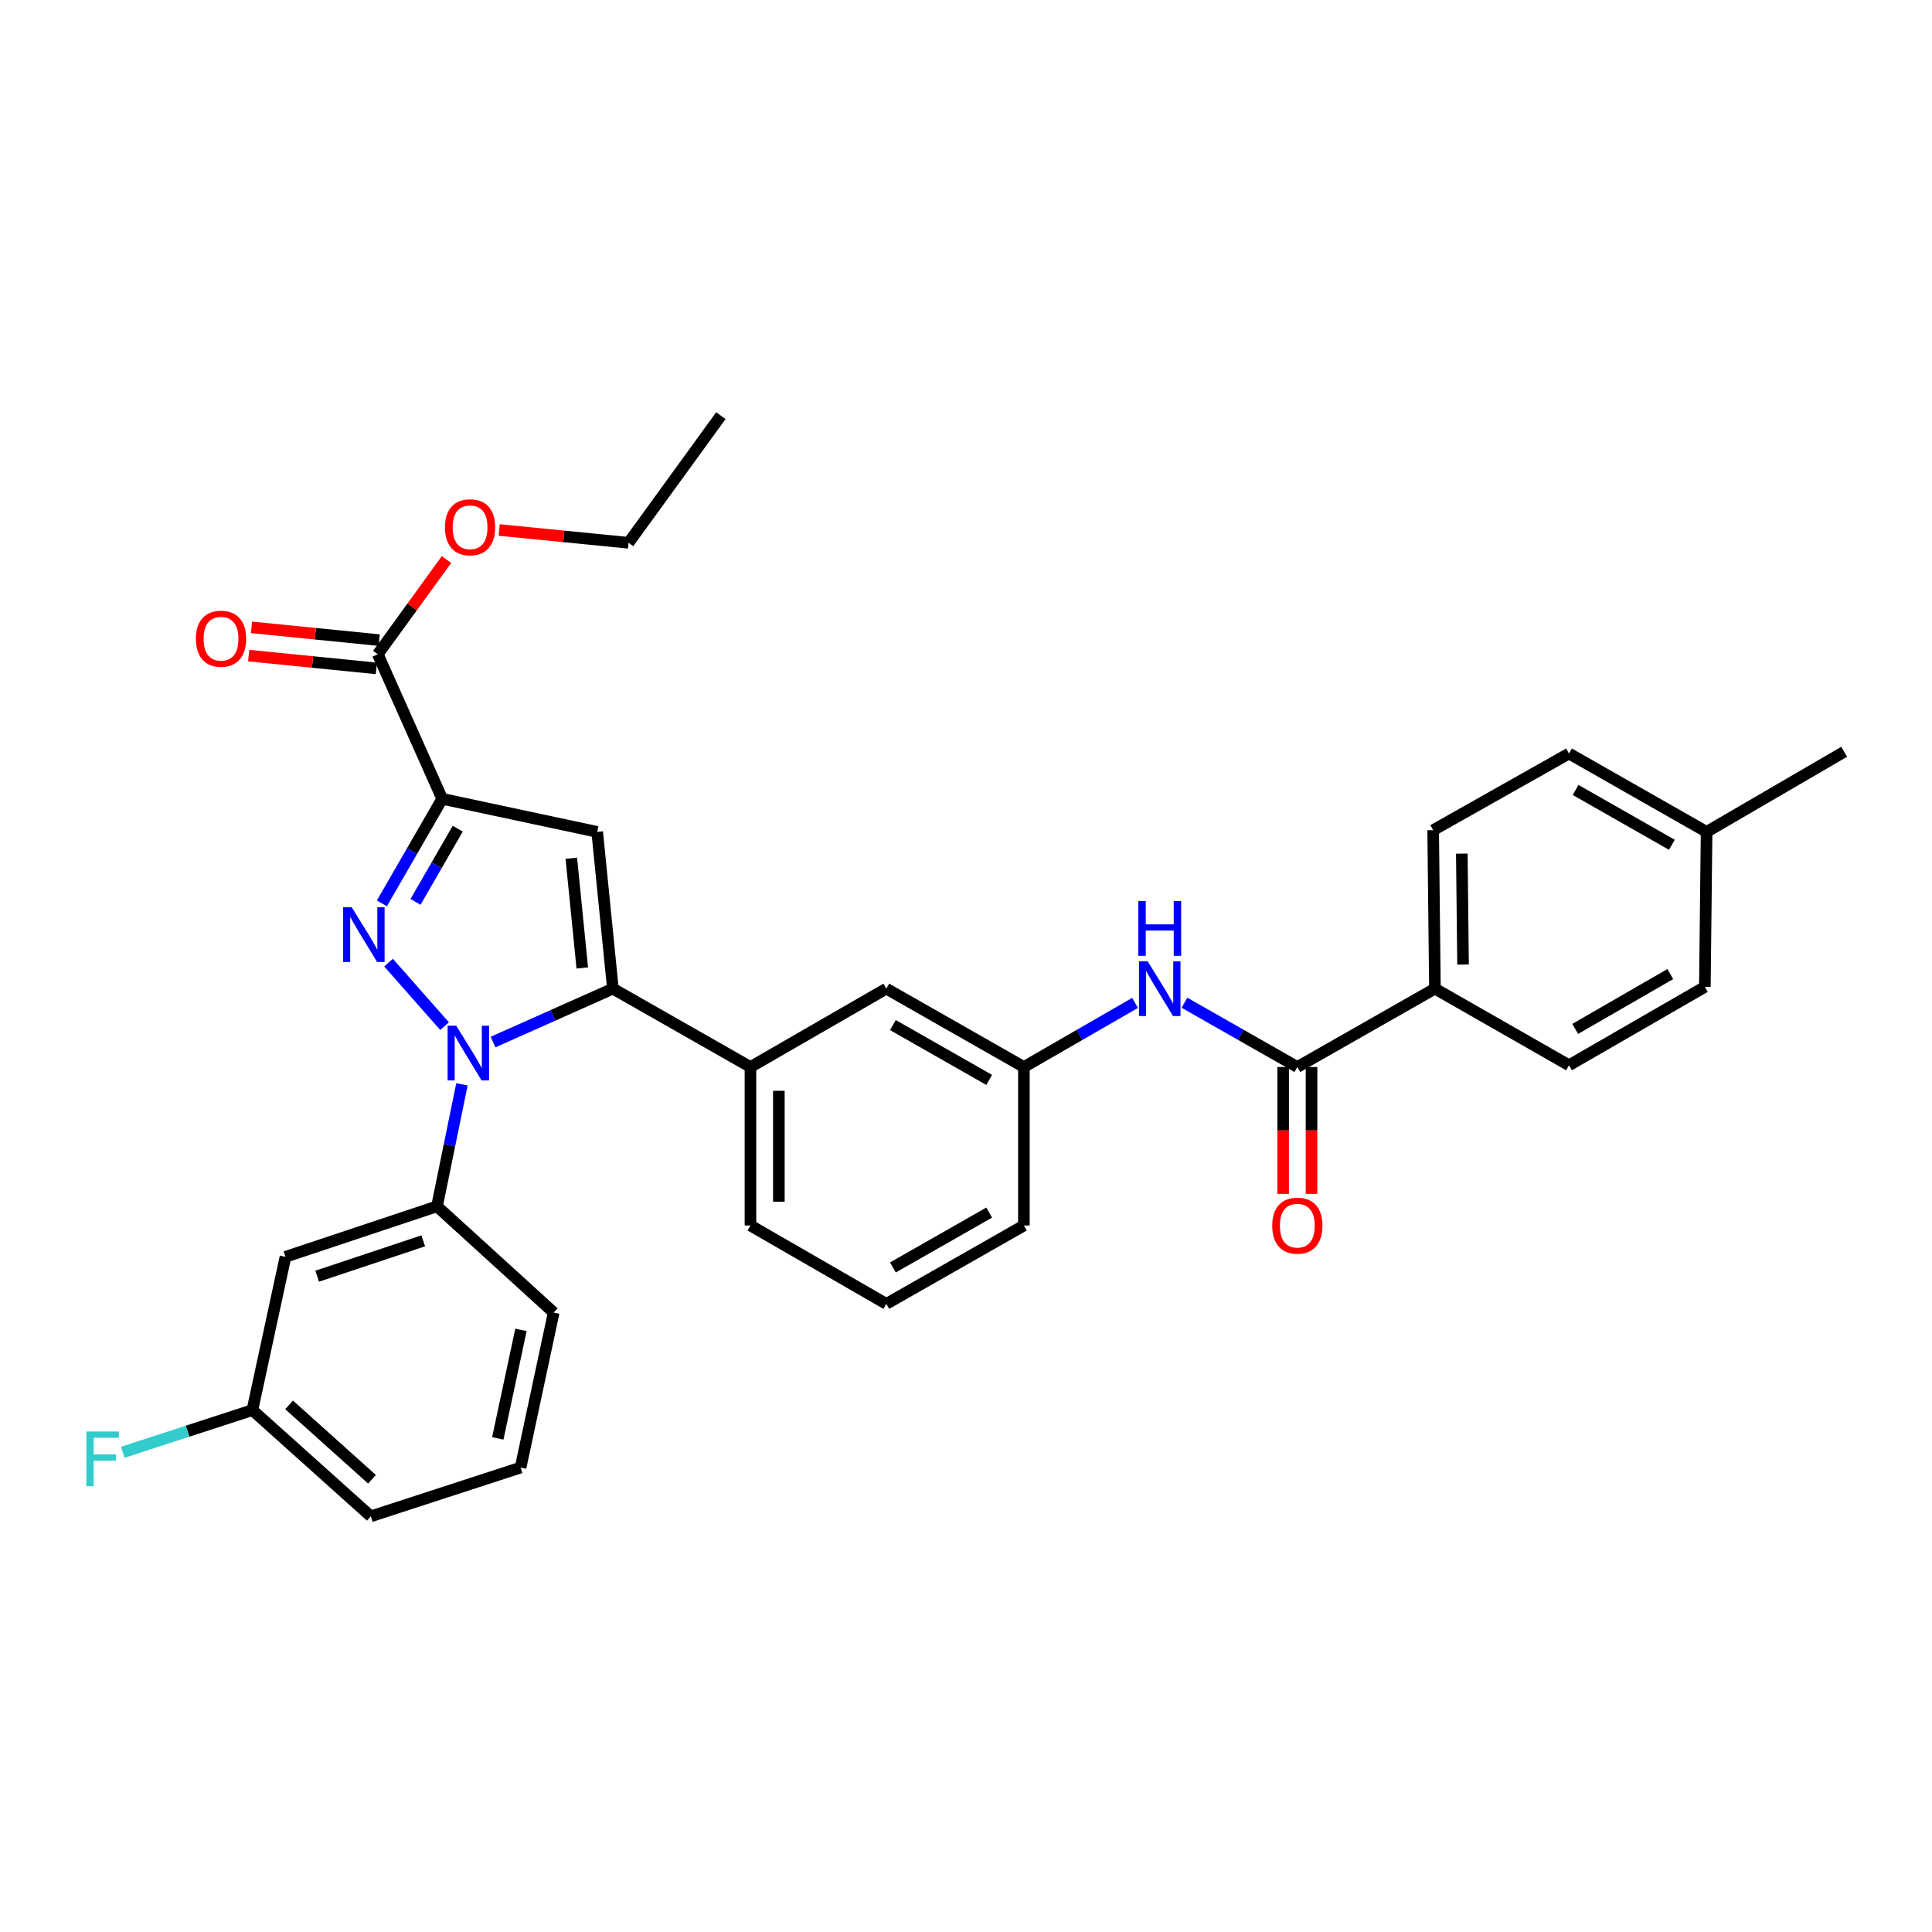 <?xml version='1.0' encoding='iso-8859-1'?>
<svg version='1.1' baseProfile='full'
              xmlns='http://www.w3.org/2000/svg'
                      xmlns:rdkit='http://www.rdkit.org/xml'
                      xmlns:xlink='http://www.w3.org/1999/xlink'
                  xml:space='preserve'
width='1000px' height='1000px' viewBox='0 0 1000 1000'>
<!-- END OF HEADER -->
<rect style='opacity:1.0;fill:#FFFFFF;stroke:none' width='1000' height='1000' x='0' y='0'> </rect>
<path class='bond-0' d='M 613.071,519.007 L 642.284,535.646' style='fill:none;fill-rule:evenodd;stroke:#0000FF;stroke-width:6px;stroke-linecap:butt;stroke-linejoin:miter;stroke-opacity:1' />
<path class='bond-0' d='M 642.284,535.646 L 671.497,552.285' style='fill:none;fill-rule:evenodd;stroke:#000000;stroke-width:6px;stroke-linecap:butt;stroke-linejoin:miter;stroke-opacity:1' />
<path class='bond-1' d='M 587.513,519.088 L 558.739,535.687' style='fill:none;fill-rule:evenodd;stroke:#0000FF;stroke-width:6px;stroke-linecap:butt;stroke-linejoin:miter;stroke-opacity:1' />
<path class='bond-1' d='M 558.739,535.687 L 529.965,552.285' style='fill:none;fill-rule:evenodd;stroke:#000000;stroke-width:6px;stroke-linecap:butt;stroke-linejoin:miter;stroke-opacity:1' />
<path class='bond-2' d='M 664.151,552.285 L 664.151,585.115' style='fill:none;fill-rule:evenodd;stroke:#000000;stroke-width:6px;stroke-linecap:butt;stroke-linejoin:miter;stroke-opacity:1' />
<path class='bond-2' d='M 664.151,585.115 L 664.151,617.945' style='fill:none;fill-rule:evenodd;stroke:#FF0000;stroke-width:6px;stroke-linecap:butt;stroke-linejoin:miter;stroke-opacity:1' />
<path class='bond-2' d='M 678.844,552.285 L 678.844,585.115' style='fill:none;fill-rule:evenodd;stroke:#000000;stroke-width:6px;stroke-linecap:butt;stroke-linejoin:miter;stroke-opacity:1' />
<path class='bond-2' d='M 678.844,585.115 L 678.844,617.945' style='fill:none;fill-rule:evenodd;stroke:#FF0000;stroke-width:6px;stroke-linecap:butt;stroke-linejoin:miter;stroke-opacity:1' />
<path class='bond-3' d='M 671.497,552.285 L 742.713,511.722' style='fill:none;fill-rule:evenodd;stroke:#000000;stroke-width:6px;stroke-linecap:butt;stroke-linejoin:miter;stroke-opacity:1' />
<path class='bond-4' d='M 458.758,674.878 L 529.965,634.316' style='fill:none;fill-rule:evenodd;stroke:#000000;stroke-width:6px;stroke-linecap:butt;stroke-linejoin:miter;stroke-opacity:1' />
<path class='bond-4' d='M 462.167,656.027 L 512.011,627.633' style='fill:none;fill-rule:evenodd;stroke:#000000;stroke-width:6px;stroke-linecap:butt;stroke-linejoin:miter;stroke-opacity:1' />
<path class='bond-5' d='M 458.758,674.878 L 388.441,634.316' style='fill:none;fill-rule:evenodd;stroke:#000000;stroke-width:6px;stroke-linecap:butt;stroke-linejoin:miter;stroke-opacity:1' />
<path class='bond-6' d='M 529.965,634.316 L 529.965,552.285' style='fill:none;fill-rule:evenodd;stroke:#000000;stroke-width:6px;stroke-linecap:butt;stroke-linejoin:miter;stroke-opacity:1' />
<path class='bond-7' d='M 529.965,552.285 L 458.758,511.722' style='fill:none;fill-rule:evenodd;stroke:#000000;stroke-width:6px;stroke-linecap:butt;stroke-linejoin:miter;stroke-opacity:1' />
<path class='bond-7' d='M 512.011,558.968 L 462.167,530.574' style='fill:none;fill-rule:evenodd;stroke:#000000;stroke-width:6px;stroke-linecap:butt;stroke-linejoin:miter;stroke-opacity:1' />
<path class='bond-8' d='M 458.758,511.722 L 388.441,552.285' style='fill:none;fill-rule:evenodd;stroke:#000000;stroke-width:6px;stroke-linecap:butt;stroke-linejoin:miter;stroke-opacity:1' />
<path class='bond-9' d='M 388.441,552.285 L 388.441,634.316' style='fill:none;fill-rule:evenodd;stroke:#000000;stroke-width:6px;stroke-linecap:butt;stroke-linejoin:miter;stroke-opacity:1' />
<path class='bond-9' d='M 403.135,564.589 L 403.135,622.011' style='fill:none;fill-rule:evenodd;stroke:#000000;stroke-width:6px;stroke-linecap:butt;stroke-linejoin:miter;stroke-opacity:1' />
<path class='bond-10' d='M 388.441,552.285 L 317.226,511.722' style='fill:none;fill-rule:evenodd;stroke:#000000;stroke-width:6px;stroke-linecap:butt;stroke-linejoin:miter;stroke-opacity:1' />
<path class='bond-11' d='M 317.226,511.722 L 309.112,430.589' style='fill:none;fill-rule:evenodd;stroke:#000000;stroke-width:6px;stroke-linecap:butt;stroke-linejoin:miter;stroke-opacity:1' />
<path class='bond-11' d='M 301.388,501.014 L 295.709,444.221' style='fill:none;fill-rule:evenodd;stroke:#000000;stroke-width:6px;stroke-linecap:butt;stroke-linejoin:miter;stroke-opacity:1' />
<path class='bond-12' d='M 317.226,511.722 L 286.213,525.546' style='fill:none;fill-rule:evenodd;stroke:#000000;stroke-width:6px;stroke-linecap:butt;stroke-linejoin:miter;stroke-opacity:1' />
<path class='bond-12' d='M 286.213,525.546 L 255.199,539.369' style='fill:none;fill-rule:evenodd;stroke:#0000FF;stroke-width:6px;stroke-linecap:butt;stroke-linejoin:miter;stroke-opacity:1' />
<path class='bond-13' d='M 309.112,430.589 L 228.885,413.463' style='fill:none;fill-rule:evenodd;stroke:#000000;stroke-width:6px;stroke-linecap:butt;stroke-linejoin:miter;stroke-opacity:1' />
<path class='bond-14' d='M 228.885,413.463 L 213.274,440.523' style='fill:none;fill-rule:evenodd;stroke:#000000;stroke-width:6px;stroke-linecap:butt;stroke-linejoin:miter;stroke-opacity:1' />
<path class='bond-14' d='M 213.274,440.523 L 197.662,467.582' style='fill:none;fill-rule:evenodd;stroke:#0000FF;stroke-width:6px;stroke-linecap:butt;stroke-linejoin:miter;stroke-opacity:1' />
<path class='bond-14' d='M 236.929,428.923 L 226.001,447.865' style='fill:none;fill-rule:evenodd;stroke:#000000;stroke-width:6px;stroke-linecap:butt;stroke-linejoin:miter;stroke-opacity:1' />
<path class='bond-14' d='M 226.001,447.865 L 215.073,466.807' style='fill:none;fill-rule:evenodd;stroke:#0000FF;stroke-width:6px;stroke-linecap:butt;stroke-linejoin:miter;stroke-opacity:1' />
<path class='bond-15' d='M 228.885,413.463 L 195.539,338.64' style='fill:none;fill-rule:evenodd;stroke:#000000;stroke-width:6px;stroke-linecap:butt;stroke-linejoin:miter;stroke-opacity:1' />
<path class='bond-16' d='M 201.106,498.259 L 230.111,531.129' style='fill:none;fill-rule:evenodd;stroke:#0000FF;stroke-width:6px;stroke-linecap:butt;stroke-linejoin:miter;stroke-opacity:1' />
<path class='bond-17' d='M 239.1,561.253 L 232.642,592.825' style='fill:none;fill-rule:evenodd;stroke:#0000FF;stroke-width:6px;stroke-linecap:butt;stroke-linejoin:miter;stroke-opacity:1' />
<path class='bond-17' d='M 232.642,592.825 L 226.183,624.398' style='fill:none;fill-rule:evenodd;stroke:#000000;stroke-width:6px;stroke-linecap:butt;stroke-linejoin:miter;stroke-opacity:1' />
<path class='bond-18' d='M 196.27,331.329 L 163.222,328.024' style='fill:none;fill-rule:evenodd;stroke:#000000;stroke-width:6px;stroke-linecap:butt;stroke-linejoin:miter;stroke-opacity:1' />
<path class='bond-18' d='M 163.222,328.024 L 130.175,324.719' style='fill:none;fill-rule:evenodd;stroke:#FF0000;stroke-width:6px;stroke-linecap:butt;stroke-linejoin:miter;stroke-opacity:1' />
<path class='bond-18' d='M 194.808,345.95 L 161.76,342.645' style='fill:none;fill-rule:evenodd;stroke:#000000;stroke-width:6px;stroke-linecap:butt;stroke-linejoin:miter;stroke-opacity:1' />
<path class='bond-18' d='M 161.76,342.645 L 128.713,339.34' style='fill:none;fill-rule:evenodd;stroke:#FF0000;stroke-width:6px;stroke-linecap:butt;stroke-linejoin:miter;stroke-opacity:1' />
<path class='bond-19' d='M 195.539,338.64 L 213.328,314.135' style='fill:none;fill-rule:evenodd;stroke:#000000;stroke-width:6px;stroke-linecap:butt;stroke-linejoin:miter;stroke-opacity:1' />
<path class='bond-19' d='M 213.328,314.135 L 231.118,289.63' style='fill:none;fill-rule:evenodd;stroke:#FF0000;stroke-width:6px;stroke-linecap:butt;stroke-linejoin:miter;stroke-opacity:1' />
<path class='bond-20' d='M 258.37,274.326 L 291.855,277.639' style='fill:none;fill-rule:evenodd;stroke:#FF0000;stroke-width:6px;stroke-linecap:butt;stroke-linejoin:miter;stroke-opacity:1' />
<path class='bond-20' d='M 291.855,277.639 L 325.34,280.951' style='fill:none;fill-rule:evenodd;stroke:#000000;stroke-width:6px;stroke-linecap:butt;stroke-linejoin:miter;stroke-opacity:1' />
<path class='bond-21' d='M 325.34,280.951 L 373.119,215.148' style='fill:none;fill-rule:evenodd;stroke:#000000;stroke-width:6px;stroke-linecap:butt;stroke-linejoin:miter;stroke-opacity:1' />
<path class='bond-22' d='M 226.183,624.398 L 147.76,650.544' style='fill:none;fill-rule:evenodd;stroke:#000000;stroke-width:6px;stroke-linecap:butt;stroke-linejoin:miter;stroke-opacity:1' />
<path class='bond-22' d='M 219.067,642.259 L 164.171,660.562' style='fill:none;fill-rule:evenodd;stroke:#000000;stroke-width:6px;stroke-linecap:butt;stroke-linejoin:miter;stroke-opacity:1' />
<path class='bond-23' d='M 226.183,624.398 L 286.582,679.385' style='fill:none;fill-rule:evenodd;stroke:#000000;stroke-width:6px;stroke-linecap:butt;stroke-linejoin:miter;stroke-opacity:1' />
<path class='bond-24' d='M 147.76,650.544 L 130.634,729.865' style='fill:none;fill-rule:evenodd;stroke:#000000;stroke-width:6px;stroke-linecap:butt;stroke-linejoin:miter;stroke-opacity:1' />
<path class='bond-25' d='M 130.634,729.865 L 191.931,784.852' style='fill:none;fill-rule:evenodd;stroke:#000000;stroke-width:6px;stroke-linecap:butt;stroke-linejoin:miter;stroke-opacity:1' />
<path class='bond-25' d='M 149.64,727.176 L 192.548,765.666' style='fill:none;fill-rule:evenodd;stroke:#000000;stroke-width:6px;stroke-linecap:butt;stroke-linejoin:miter;stroke-opacity:1' />
<path class='bond-26' d='M 130.634,729.865 L 97.1,740.783' style='fill:none;fill-rule:evenodd;stroke:#000000;stroke-width:6px;stroke-linecap:butt;stroke-linejoin:miter;stroke-opacity:1' />
<path class='bond-26' d='M 97.1,740.783 L 63.567,751.701' style='fill:none;fill-rule:evenodd;stroke:#33CCCC;stroke-width:6px;stroke-linecap:butt;stroke-linejoin:miter;stroke-opacity:1' />
<path class='bond-27' d='M 191.931,784.852 L 269.456,759.612' style='fill:none;fill-rule:evenodd;stroke:#000000;stroke-width:6px;stroke-linecap:butt;stroke-linejoin:miter;stroke-opacity:1' />
<path class='bond-28' d='M 269.456,759.612 L 286.582,679.385' style='fill:none;fill-rule:evenodd;stroke:#000000;stroke-width:6px;stroke-linecap:butt;stroke-linejoin:miter;stroke-opacity:1' />
<path class='bond-28' d='M 257.655,744.51 L 269.643,688.351' style='fill:none;fill-rule:evenodd;stroke:#000000;stroke-width:6px;stroke-linecap:butt;stroke-linejoin:miter;stroke-opacity:1' />
<path class='bond-29' d='M 742.713,511.722 L 741.806,429.691' style='fill:none;fill-rule:evenodd;stroke:#000000;stroke-width:6px;stroke-linecap:butt;stroke-linejoin:miter;stroke-opacity:1' />
<path class='bond-29' d='M 757.269,499.255 L 756.635,441.833' style='fill:none;fill-rule:evenodd;stroke:#000000;stroke-width:6px;stroke-linecap:butt;stroke-linejoin:miter;stroke-opacity:1' />
<path class='bond-30' d='M 742.713,511.722 L 812.115,551.379' style='fill:none;fill-rule:evenodd;stroke:#000000;stroke-width:6px;stroke-linecap:butt;stroke-linejoin:miter;stroke-opacity:1' />
<path class='bond-31' d='M 741.806,429.691 L 812.115,390.026' style='fill:none;fill-rule:evenodd;stroke:#000000;stroke-width:6px;stroke-linecap:butt;stroke-linejoin:miter;stroke-opacity:1' />
<path class='bond-32' d='M 812.115,551.379 L 882.432,510.816' style='fill:none;fill-rule:evenodd;stroke:#000000;stroke-width:6px;stroke-linecap:butt;stroke-linejoin:miter;stroke-opacity:1' />
<path class='bond-32' d='M 815.321,532.566 L 864.543,504.173' style='fill:none;fill-rule:evenodd;stroke:#000000;stroke-width:6px;stroke-linecap:butt;stroke-linejoin:miter;stroke-opacity:1' />
<path class='bond-33' d='M 812.115,390.026 L 883.33,430.589' style='fill:none;fill-rule:evenodd;stroke:#000000;stroke-width:6px;stroke-linecap:butt;stroke-linejoin:miter;stroke-opacity:1' />
<path class='bond-33' d='M 815.525,408.879 L 865.376,437.272' style='fill:none;fill-rule:evenodd;stroke:#000000;stroke-width:6px;stroke-linecap:butt;stroke-linejoin:miter;stroke-opacity:1' />
<path class='bond-34' d='M 882.432,510.816 L 883.33,430.589' style='fill:none;fill-rule:evenodd;stroke:#000000;stroke-width:6px;stroke-linecap:butt;stroke-linejoin:miter;stroke-opacity:1' />
<path class='bond-35' d='M 883.33,430.589 L 954.545,389.12' style='fill:none;fill-rule:evenodd;stroke:#000000;stroke-width:6px;stroke-linecap:butt;stroke-linejoin:miter;stroke-opacity:1' />
<path  class='atom-0' d='M 594.022 497.562
L 603.302 512.562
Q 604.222 514.042, 605.702 516.722
Q 607.182 519.402, 607.262 519.562
L 607.262 497.562
L 611.022 497.562
L 611.022 525.882
L 607.142 525.882
L 597.182 509.482
Q 596.022 507.562, 594.782 505.362
Q 593.582 503.162, 593.222 502.482
L 593.222 525.882
L 589.542 525.882
L 589.542 497.562
L 594.022 497.562
' fill='#0000FF'/>
<path  class='atom-0' d='M 589.202 466.41
L 593.042 466.41
L 593.042 478.45
L 607.522 478.45
L 607.522 466.41
L 611.362 466.41
L 611.362 494.73
L 607.522 494.73
L 607.522 481.65
L 593.042 481.65
L 593.042 494.73
L 589.202 494.73
L 589.202 466.41
' fill='#0000FF'/>
<path  class='atom-2' d='M 658.497 634.396
Q 658.497 627.596, 661.857 623.796
Q 665.217 619.996, 671.497 619.996
Q 677.777 619.996, 681.137 623.796
Q 684.497 627.596, 684.497 634.396
Q 684.497 641.276, 681.097 645.196
Q 677.697 649.076, 671.497 649.076
Q 665.257 649.076, 661.857 645.196
Q 658.497 641.316, 658.497 634.396
M 671.497 645.876
Q 675.817 645.876, 678.137 642.996
Q 680.497 640.076, 680.497 634.396
Q 680.497 628.836, 678.137 626.036
Q 675.817 623.196, 671.497 623.196
Q 667.177 623.196, 664.817 625.996
Q 662.497 628.796, 662.497 634.396
Q 662.497 640.116, 664.817 642.996
Q 667.177 645.876, 671.497 645.876
' fill='#FF0000'/>
<path  class='atom-12' d='M 182.062 469.612
L 191.342 484.612
Q 192.262 486.092, 193.742 488.772
Q 195.222 491.452, 195.302 491.612
L 195.302 469.612
L 199.062 469.612
L 199.062 497.932
L 195.182 497.932
L 185.222 481.532
Q 184.062 479.612, 182.822 477.412
Q 181.622 475.212, 181.262 474.532
L 181.262 497.932
L 177.582 497.932
L 177.582 469.612
L 182.062 469.612
' fill='#0000FF'/>
<path  class='atom-13' d='M 236.151 530.909
L 245.431 545.909
Q 246.351 547.389, 247.831 550.069
Q 249.311 552.749, 249.391 552.909
L 249.391 530.909
L 253.151 530.909
L 253.151 559.229
L 249.271 559.229
L 239.311 542.829
Q 238.151 540.909, 236.911 538.709
Q 235.711 536.509, 235.351 535.829
L 235.351 559.229
L 231.671 559.229
L 231.671 530.909
L 236.151 530.909
' fill='#0000FF'/>
<path  class='atom-15' d='M 101.405 330.605
Q 101.405 323.805, 104.765 320.005
Q 108.125 316.205, 114.405 316.205
Q 120.685 316.205, 124.045 320.005
Q 127.405 323.805, 127.405 330.605
Q 127.405 337.485, 124.005 341.405
Q 120.605 345.285, 114.405 345.285
Q 108.165 345.285, 104.765 341.405
Q 101.405 337.525, 101.405 330.605
M 114.405 342.085
Q 118.725 342.085, 121.045 339.205
Q 123.405 336.285, 123.405 330.605
Q 123.405 325.045, 121.045 322.245
Q 118.725 319.405, 114.405 319.405
Q 110.085 319.405, 107.725 322.205
Q 105.405 325.005, 105.405 330.605
Q 105.405 336.325, 107.725 339.205
Q 110.085 342.085, 114.405 342.085
' fill='#FF0000'/>
<path  class='atom-16' d='M 230.309 272.917
Q 230.309 266.117, 233.669 262.317
Q 237.029 258.517, 243.309 258.517
Q 249.589 258.517, 252.949 262.317
Q 256.309 266.117, 256.309 272.917
Q 256.309 279.797, 252.909 283.717
Q 249.509 287.597, 243.309 287.597
Q 237.069 287.597, 233.669 283.717
Q 230.309 279.837, 230.309 272.917
M 243.309 284.397
Q 247.629 284.397, 249.949 281.517
Q 252.309 278.597, 252.309 272.917
Q 252.309 267.357, 249.949 264.557
Q 247.629 261.717, 243.309 261.717
Q 238.989 261.717, 236.629 264.517
Q 234.309 267.317, 234.309 272.917
Q 234.309 278.637, 236.629 281.517
Q 238.989 284.397, 243.309 284.397
' fill='#FF0000'/>
<path  class='atom-25' d='M 44.689 740.946
L 61.529 740.946
L 61.529 744.186
L 48.489 744.186
L 48.489 752.786
L 60.089 752.786
L 60.089 756.066
L 48.489 756.066
L 48.489 769.266
L 44.689 769.266
L 44.689 740.946
' fill='#33CCCC'/>
</svg>
